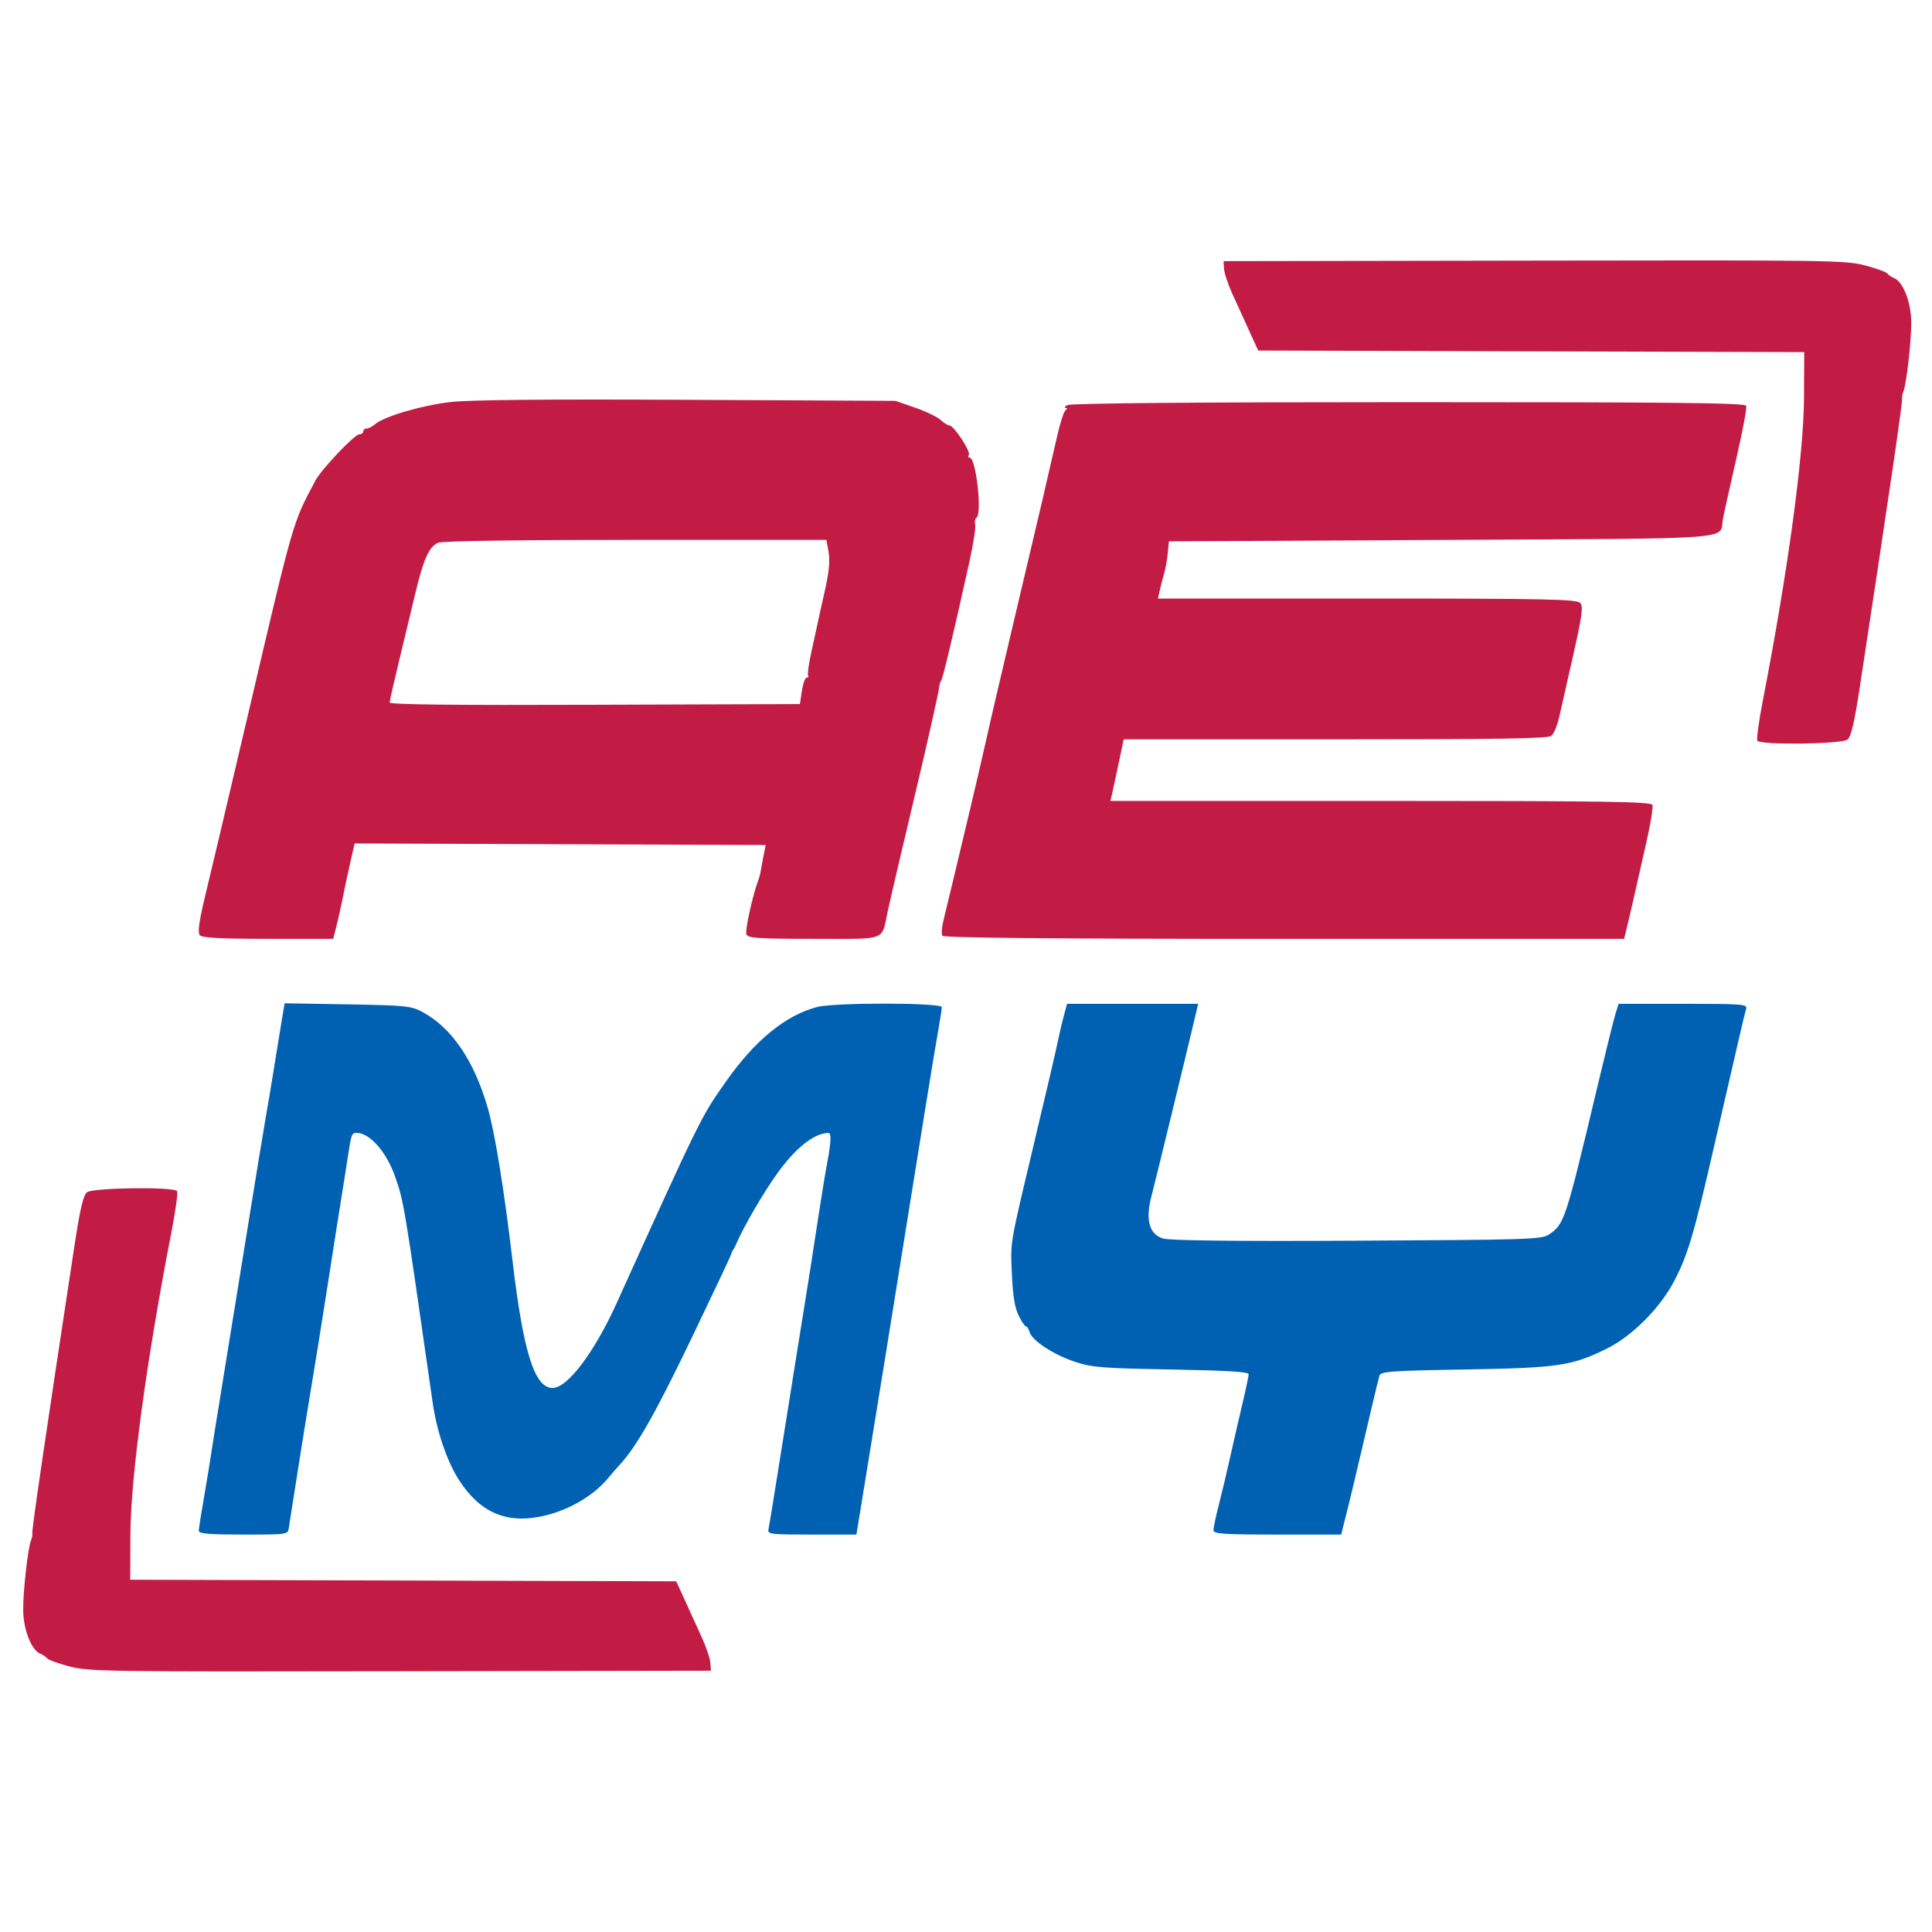 <?xml version="1.0" encoding="UTF-8" standalone="no"?><!DOCTYPE svg PUBLIC "-//W3C//DTD SVG 1.1//EN" "http://www.w3.org/Graphics/SVG/1.1/DTD/svg11.dtd"><svg width="100%" height="100%" viewBox="0 0 1906 1906" version="1.1" xmlns="http://www.w3.org/2000/svg" xmlns:xlink="http://www.w3.org/1999/xlink" xml:space="preserve" xmlns:serif="http://www.serif.com/" style="fill-rule:evenodd;clip-rule:evenodd;stroke-linejoin:round;stroke-miterlimit:2;"><rect id="Artboard1" x="0" y="0" width="1905.91" height="1905.83" style="fill:none;"/><g id="Artboard11" serif:id="Artboard1"><g><clipPath id="_clip1"><rect x="19.754" y="1172.22" width="681.569" height="477.081"/></clipPath><g clip-path="url(#_clip1)"><path d="M68.024,1643.88c-10.955,-2.95 -20.73,-6.421 -21.7,-7.983c-0.975,-1.392 -3.855,-3.3 -6.409,-4.342c-8.941,-3.3 -17.046,-24.133 -17.046,-43.925c0,-19.442 4.721,-60.762 7.792,-68.229c0.992,-2.254 1.546,-5.379 1.233,-6.771c-0.658,-2.95 11.996,-89.408 41.563,-283.679c5.575,-36.633 8.683,-49.825 12.412,-52.779c6.025,-4.513 86.08,-5.554 88.838,-1.042c0.954,1.563 -1.508,19.446 -5.45,39.758c-24.6,126.388 -40.329,242.188 -40.592,298.784l-0.208,44.791l538.629,1.563l3.004,6.425c1.667,3.646 5.675,12.325 8.925,19.617c3.263,7.12 9.375,20.487 13.609,29.862c4.22,9.375 7.916,20.313 8.195,24.654l0.505,7.638l-306.684,0.521c-290.854,0.52 -307.708,0.345 -326.616,-4.863Zm-806.092,1.392c-0,-2.604 3.383,-11.979 7.517,-21.184c4.129,-9.025 9.408,-21.004 11.733,-26.562c2.312,-5.554 6.096,-13.542 8.404,-17.708c2.292,-4.338 4.183,-9.721 4.183,-11.98c0,-2.429 2.05,-5.208 4.567,-6.075c2.517,-1.041 124.742,-1.737 271.617,-1.737c210.154,-0 267.654,-0.867 269.929,-3.646c8.454,-10.587 36.129,-115.45 42.796,-162.15c1.091,-7.467 3.141,-14.412 4.583,-15.279c1.421,-0.867 1.925,-2.779 1.108,-3.992c-0.812,-1.391 2.955,-29.687 8.388,-62.85c5.433,-33.158 12.204,-76.387 15.033,-96.004c2.884,-20.142 6.892,-37.675 9.134,-39.933c2.987,-2.95 13.766,-3.817 43.558,-3.817c21.754,0 41.337,1.213 43.508,2.429c2.95,1.909 3.421,6.25 1.892,17.363c-1.113,8.158 -3.229,15.625 -4.704,16.491c-1.459,0.867 -2.034,2.605 -1.234,3.992c1.509,2.433 -14.67,102.779 -17.779,110.071c-1.004,2.429 -1.629,5.383 -1.371,6.596c1.738,8.162 -46.145,278.475 -50.591,285.591c-6.596,10.592 -21.179,23.263 -32.863,28.646c-9.096,4.167 -42.154,4.688 -324.758,5.384c-285.45,0.866 -314.65,0.52 -314.65,-3.646Z" style="fill:#c31c44;"/></g><clipPath id="_clip2"><rect x="1207.07" y="256.532" width="681.569" height="477.081"/></clipPath><g clip-path="url(#_clip2)"><path d="M1840.37,261.955c10.954,2.95 20.729,6.421 21.7,7.984c0.975,1.391 3.854,3.3 6.408,4.341c8.942,3.3 17.046,24.134 17.046,43.925c-0,19.442 -4.721,60.763 -7.792,68.229c-0.992,2.255 -1.546,5.38 -1.233,6.771c0.658,2.95 -11.996,89.409 -41.563,283.679c-5.575,36.634 -8.683,49.825 -12.412,52.78c-6.025,4.512 -86.079,5.554 -88.838,1.041c-0.954,-1.562 1.509,-19.446 5.45,-39.758c24.6,-126.388 40.329,-242.188 40.592,-298.783l0.208,-44.792l-538.629,-1.563l-3.004,-6.425c-1.667,-3.645 -5.675,-12.325 -8.925,-19.616c-3.263,-7.121 -9.375,-20.488 -13.608,-29.863c-4.221,-9.375 -7.917,-20.312 -8.196,-24.654l-0.504,-7.637l306.683,-0.521c290.854,-0.521 307.708,-0.346 326.617,4.862Zm806.091,-1.391c0,2.604 -3.383,11.979 -7.516,21.183c-4.13,9.025 -9.409,21.004 -11.734,26.562c-2.312,5.555 -6.096,13.542 -8.404,17.709c-2.292,4.337 -4.183,9.721 -4.183,11.979c-0,2.429 -2.05,5.208 -4.567,6.075c-2.517,1.042 -124.742,1.737 -271.617,1.737c-210.154,0 -267.654,0.867 -269.929,3.646c-8.454,10.588 -36.129,115.45 -42.796,162.15c-1.091,7.467 -3.141,14.413 -4.583,15.279c-1.421,0.867 -1.925,2.78 -1.108,3.992c0.812,1.392 -2.954,29.688 -8.388,62.85c-5.433,33.158 -12.204,76.388 -15.033,96.004c-2.883,20.142 -6.892,37.675 -9.133,39.934c-2.988,2.95 -13.767,3.816 -43.559,3.816c-21.754,0 -41.337,-1.212 -43.508,-2.429c-2.95,-1.908 -3.421,-6.25 -1.892,-17.362c1.113,-8.159 3.229,-15.625 4.704,-16.492c1.459,-0.867 2.034,-2.604 1.234,-3.992c-1.509,-2.433 14.671,-102.779 17.779,-110.071c1.004,-2.429 1.629,-5.383 1.371,-6.595c-1.738,-8.163 46.146,-278.475 50.591,-285.592c6.596,-10.592 21.18,-23.263 32.863,-28.646c9.096,-4.167 42.154,-4.687 324.758,-5.383c285.45,-0.867 314.65,-0.521 314.65,3.646Z" style="fill:#c31c44;"/></g><path d="M929.66,923.13c-1.059,-1.733 -0.555,-8.679 1.129,-15.275c1.666,-6.6 5.658,-23.091 8.854,-36.633c3.212,-13.542 10.346,-43.404 15.867,-66.492c5.537,-23.091 12.829,-54.341 16.2,-69.445c3.366,-15.105 8.608,-38.021 11.629,-50.696c3.021,-12.671 8.058,-34.2 11.2,-47.742c3.158,-13.542 10.362,-44.096 16.041,-68.054c11.788,-49.479 24.738,-105.038 32.38,-138.717c2.879,-12.846 6.579,-24.133 8.245,-25.346c1.892,-1.391 1.942,-2.083 0.121,-2.258c-1.596,0 -0.937,-1.387 1.442,-2.779c2.742,-1.908 127.029,-2.95 336.421,-2.95c265.833,-0 332.379,0.696 333.508,3.646c0.783,2.083 -3.679,25.866 -9.896,52.779c-6.216,27.083 -12.116,53.646 -13.108,59.2c-3.663,20.487 20.767,18.75 -276.892,20.312l-269.6,1.388l-1.129,11.633c-0.608,6.425 -2.258,15.45 -3.662,20.313c-1.388,4.687 -3.334,12.154 -4.305,16.666l-1.754,7.813l206.563,-0c180.45,-0 207.029,0.696 210.191,4.512c2.934,3.475 1.613,13.021 -7.033,51.217c-5.85,25.867 -12.1,53.646 -13.904,61.458c-1.792,7.988 -5.246,16.146 -7.642,18.23c-3.4,2.779 -50.4,3.47 -213.175,3.47l-208.787,0l-5.034,23.959c-2.779,13.021 -5.729,26.737 -6.545,30.383l-1.492,6.425l266.596,0c221.441,0 266.875,0.692 268.108,3.992c0.833,2.083 -1.858,18.75 -5.971,36.804c-4.116,18.229 -9.533,42.187 -12.05,53.3c-2.5,11.112 -5.762,25.175 -7.237,31.075l-2.675,10.937l-335.329,0c-236.809,0 -335.905,-1.041 -337.275,-3.125Z" style="fill:#c31c44;"/><path d="M197.001,922.543c-2.083,-2.604 -0.587,-13.712 5,-36.979c10.192,-42.533 18.788,-78.817 40.663,-172.046c47.725,-203.646 45.608,-196.183 68.366,-239.237c5.867,-11.113 38.734,-45.834 43.421,-45.834c2.171,0 3.942,-1.216 3.942,-2.779c-0,-1.733 1.525,-2.95 3.383,-2.95c1.859,0 5.454,-1.908 7.954,-3.992c8.8,-7.812 45.938,-18.75 74.305,-22.05c19.737,-2.258 92.516,-2.95 234.062,-2.258l205.417,1.042l19.391,6.771c10.68,3.645 22.013,9.204 25.192,12.154c3.196,2.95 7.1,5.383 8.679,5.383c4.254,0 21.113,25.692 19.046,28.992c-0.971,1.562 -0.571,2.779 0.904,2.779c6.163,-0 12.396,55.729 6.613,59.2c-1.442,0.867 -2.013,3.992 -1.284,6.771c0.73,2.779 -1.841,19.446 -5.712,36.804c-15.642,70.833 -26.354,115.8 -27.846,117.187c-0.871,0.871 -1.771,3.821 -1.996,6.6c-0.383,4.859 -12.587,59.025 -24.221,107.638c-9.945,41.667 -23.158,98.092 -26.387,112.846c-6.6,30.383 0.762,27.604 -73.021,27.604c-55.783,-0 -65.087,-0.692 -66.562,-4.513c-1.459,-3.82 6.42,-39.408 11.804,-53.47c0.921,-2.259 1.962,-6.25 2.308,-8.684c0.35,-2.254 1.617,-9.2 2.813,-15.104l2.154,-10.762l-405.538,-1.563l-4.375,19.271c-2.412,10.592 -5.746,26.217 -7.412,34.721c-1.688,8.508 -4.463,21.008 -6.2,27.779l-3.159,12.325l-64.375,-0c-47.97,-0 -65.12,-1.042 -67.329,-3.646Zm594.084,-240.971c1.075,-7.116 3.175,-13.021 4.687,-13.021c1.508,0 2.15,-0.866 1.421,-2.083c-0.713,-1.217 0.537,-10.592 2.779,-21.008c8.8,-40.625 10.433,-48.088 13.004,-59.375c5.088,-22.046 6.146,-32.813 4.217,-43.054l-1.925,-10.417l-187.746,-0c-113.558,-0 -190.642,1.042 -195.083,2.779c-8.838,3.471 -14.534,15.796 -22.538,49.304c-3.246,13.542 -10.296,42.709 -15.675,65.104c-5.383,22.221 -9.791,41.667 -9.791,43.23c-0,2.083 64.512,2.779 202.341,2.258l202.363,-0.696l1.946,-13.021Z" style="fill:#c31c44;"/><path d="M196.104,1510.27c0,-1.909 2.264,-16.667 5.034,-32.467c2.781,-15.971 5.896,-34.896 6.926,-42.013c1.033,-7.116 5.094,-32.637 9.015,-56.425c3.917,-23.958 14.776,-90.97 24.124,-148.958c9.348,-58.158 18.734,-115.45 20.854,-127.429c2.123,-11.804 6.135,-35.938 8.928,-53.471c2.793,-17.537 6.15,-38.021 7.456,-45.833l2.373,-13.892l61.998,1.042c57.899,1.041 62.789,1.562 73.829,7.466c29.002,15.625 51.03,47.917 64.526,94.617c7.108,24.654 16.18,80.558 24.593,151.913c10.536,89.233 21.645,124.479 39.372,124.479c14.728,-0 41.216,-35.071 63.293,-83.854c82.852,-182.988 83.128,-183.509 107.695,-218.405c28.885,-40.97 58.693,-65.279 90.02,-73.612c16.936,-4.513 122.966,-4.338 122.966,0.175c0,1.908 -1.329,10.762 -2.948,19.617c-1.628,8.854 -7.982,47.225 -14.129,85.416c-6.15,38.196 -13.807,85.767 -17.02,105.729c-3.224,19.792 -7.622,47.225 -9.78,60.767c-7.202,44.963 -15.892,98.783 -31.027,191.667l-9.314,57.116l-43.9,0c-40.894,0 -43.842,-0.345 -42.847,-5.033c0.587,-2.779 4.266,-25.35 8.187,-50c3.917,-24.654 8.448,-52.954 10.053,-62.85c1.619,-9.896 4.219,-26.212 5.778,-36.283c1.571,-9.896 5.681,-35.592 9.133,-57.117c7.453,-46.183 9.958,-62.154 17.017,-108.508c2.914,-19.096 6.569,-41.146 8.126,-48.959c1.559,-7.812 2.83,-17.362 2.83,-21.354c-0,-6.425 -0.564,-6.946 -7.323,-5.383c-13.125,3.125 -29.003,16.842 -45.053,39.062c-13.433,18.58 -33.726,53.475 -40.509,69.621c-1.09,2.604 -2.528,5.379 -3.187,6.075c-0.659,0.867 -1.559,2.95 -2.002,4.513c-0.443,1.737 -17.845,38.541 -38.676,81.946c-35.357,73.612 -53.981,106.595 -70.593,124.825c-3.63,3.995 -9.011,10.07 -11.96,13.716c-15.555,18.75 -41.972,33.509 -68.841,38.367c-33.211,6.079 -58.08,-5.379 -78.01,-35.938c-11.903,-18.229 -22.186,-48.262 -26.285,-76.908c-28.476,-198.783 -28.356,-198.092 -37.235,-223.437c-8.414,-23.959 -24.798,-42.534 -37.779,-42.709c-4.708,0 -5.31,1.563 -8.459,22.396c-1.858,12.325 -5.083,32.813 -7.157,45.488c-2.074,12.845 -7.096,44.616 -11.157,71.004c-6.521,42.187 -14.969,94.621 -23.995,148.958c-2.336,14.063 -8.232,51.392 -16.12,101.913c-1.018,6.595 -1.029,6.595 -44.92,6.595c-33.833,0 -43.9,-0.866 -43.9,-3.645Z" style="fill:#0061b3;"/><path d="M1197.12,1509.57c-0,-2.429 2.433,-13.888 5.4,-25.346c2.97,-11.458 7.691,-31.425 10.487,-44.096c2.813,-12.675 8.196,-36.112 11.963,-52.083c3.783,-15.975 6.875,-30.384 6.875,-32.292c-0,-2.433 -21.305,-3.646 -75.955,-4.687c-67.483,-1.217 -78.075,-1.913 -95.054,-7.467c-21.25,-6.946 -43.004,-21.179 -45.208,-29.688c-0.8,-2.95 -2.363,-5.383 -3.471,-5.383c-1.112,0 -4.412,-4.858 -7.329,-10.937c-3.75,-7.638 -5.675,-19.792 -6.596,-41.146c-1.371,-32.117 -2.187,-27.084 20.938,-124.479c16.129,-67.88 22.362,-94.617 24.845,-106.596c1.421,-6.946 3.959,-17.709 5.642,-23.784l3.038,-11.287l129.358,-0l-2.538,10.767c-5.708,24.65 -40.57,167.879 -43.191,177.604c-6.634,24.304 -2.796,39.062 11.233,43.229c7.063,1.908 69.896,2.775 191.475,2.083c167.117,-0.871 181.546,-1.216 188.733,-5.904c15.538,-10.242 16.475,-13.021 48.35,-146.875c8.142,-34.2 16.146,-66.492 17.759,-71.529l2.971,-9.375l63.608,-0c59.237,-0 63.525,0.35 62.137,5.037c-0.816,2.775 -4.183,16.667 -7.45,31.075c-3.279,14.238 -9.27,40.28 -13.333,57.813c-4.042,17.533 -9.146,39.583 -11.333,49.133c-19.446,84.721 -25.263,104.338 -38.684,130.209c-13.816,26.733 -41.995,55.033 -67.116,67.187c-34.271,16.838 -47.796,18.75 -139.359,20.313c-73.941,1.212 -83.229,1.908 -84.479,6.25c-0.762,2.604 -3.991,15.795 -7.154,29.337c-16.508,70.488 -21.125,89.933 -25.625,107.642l-4.912,19.616l-63.005,0c-54.425,0 -63.02,-0.695 -63.02,-4.341Z" style="fill:#0061b3;"/></g></g></svg>
